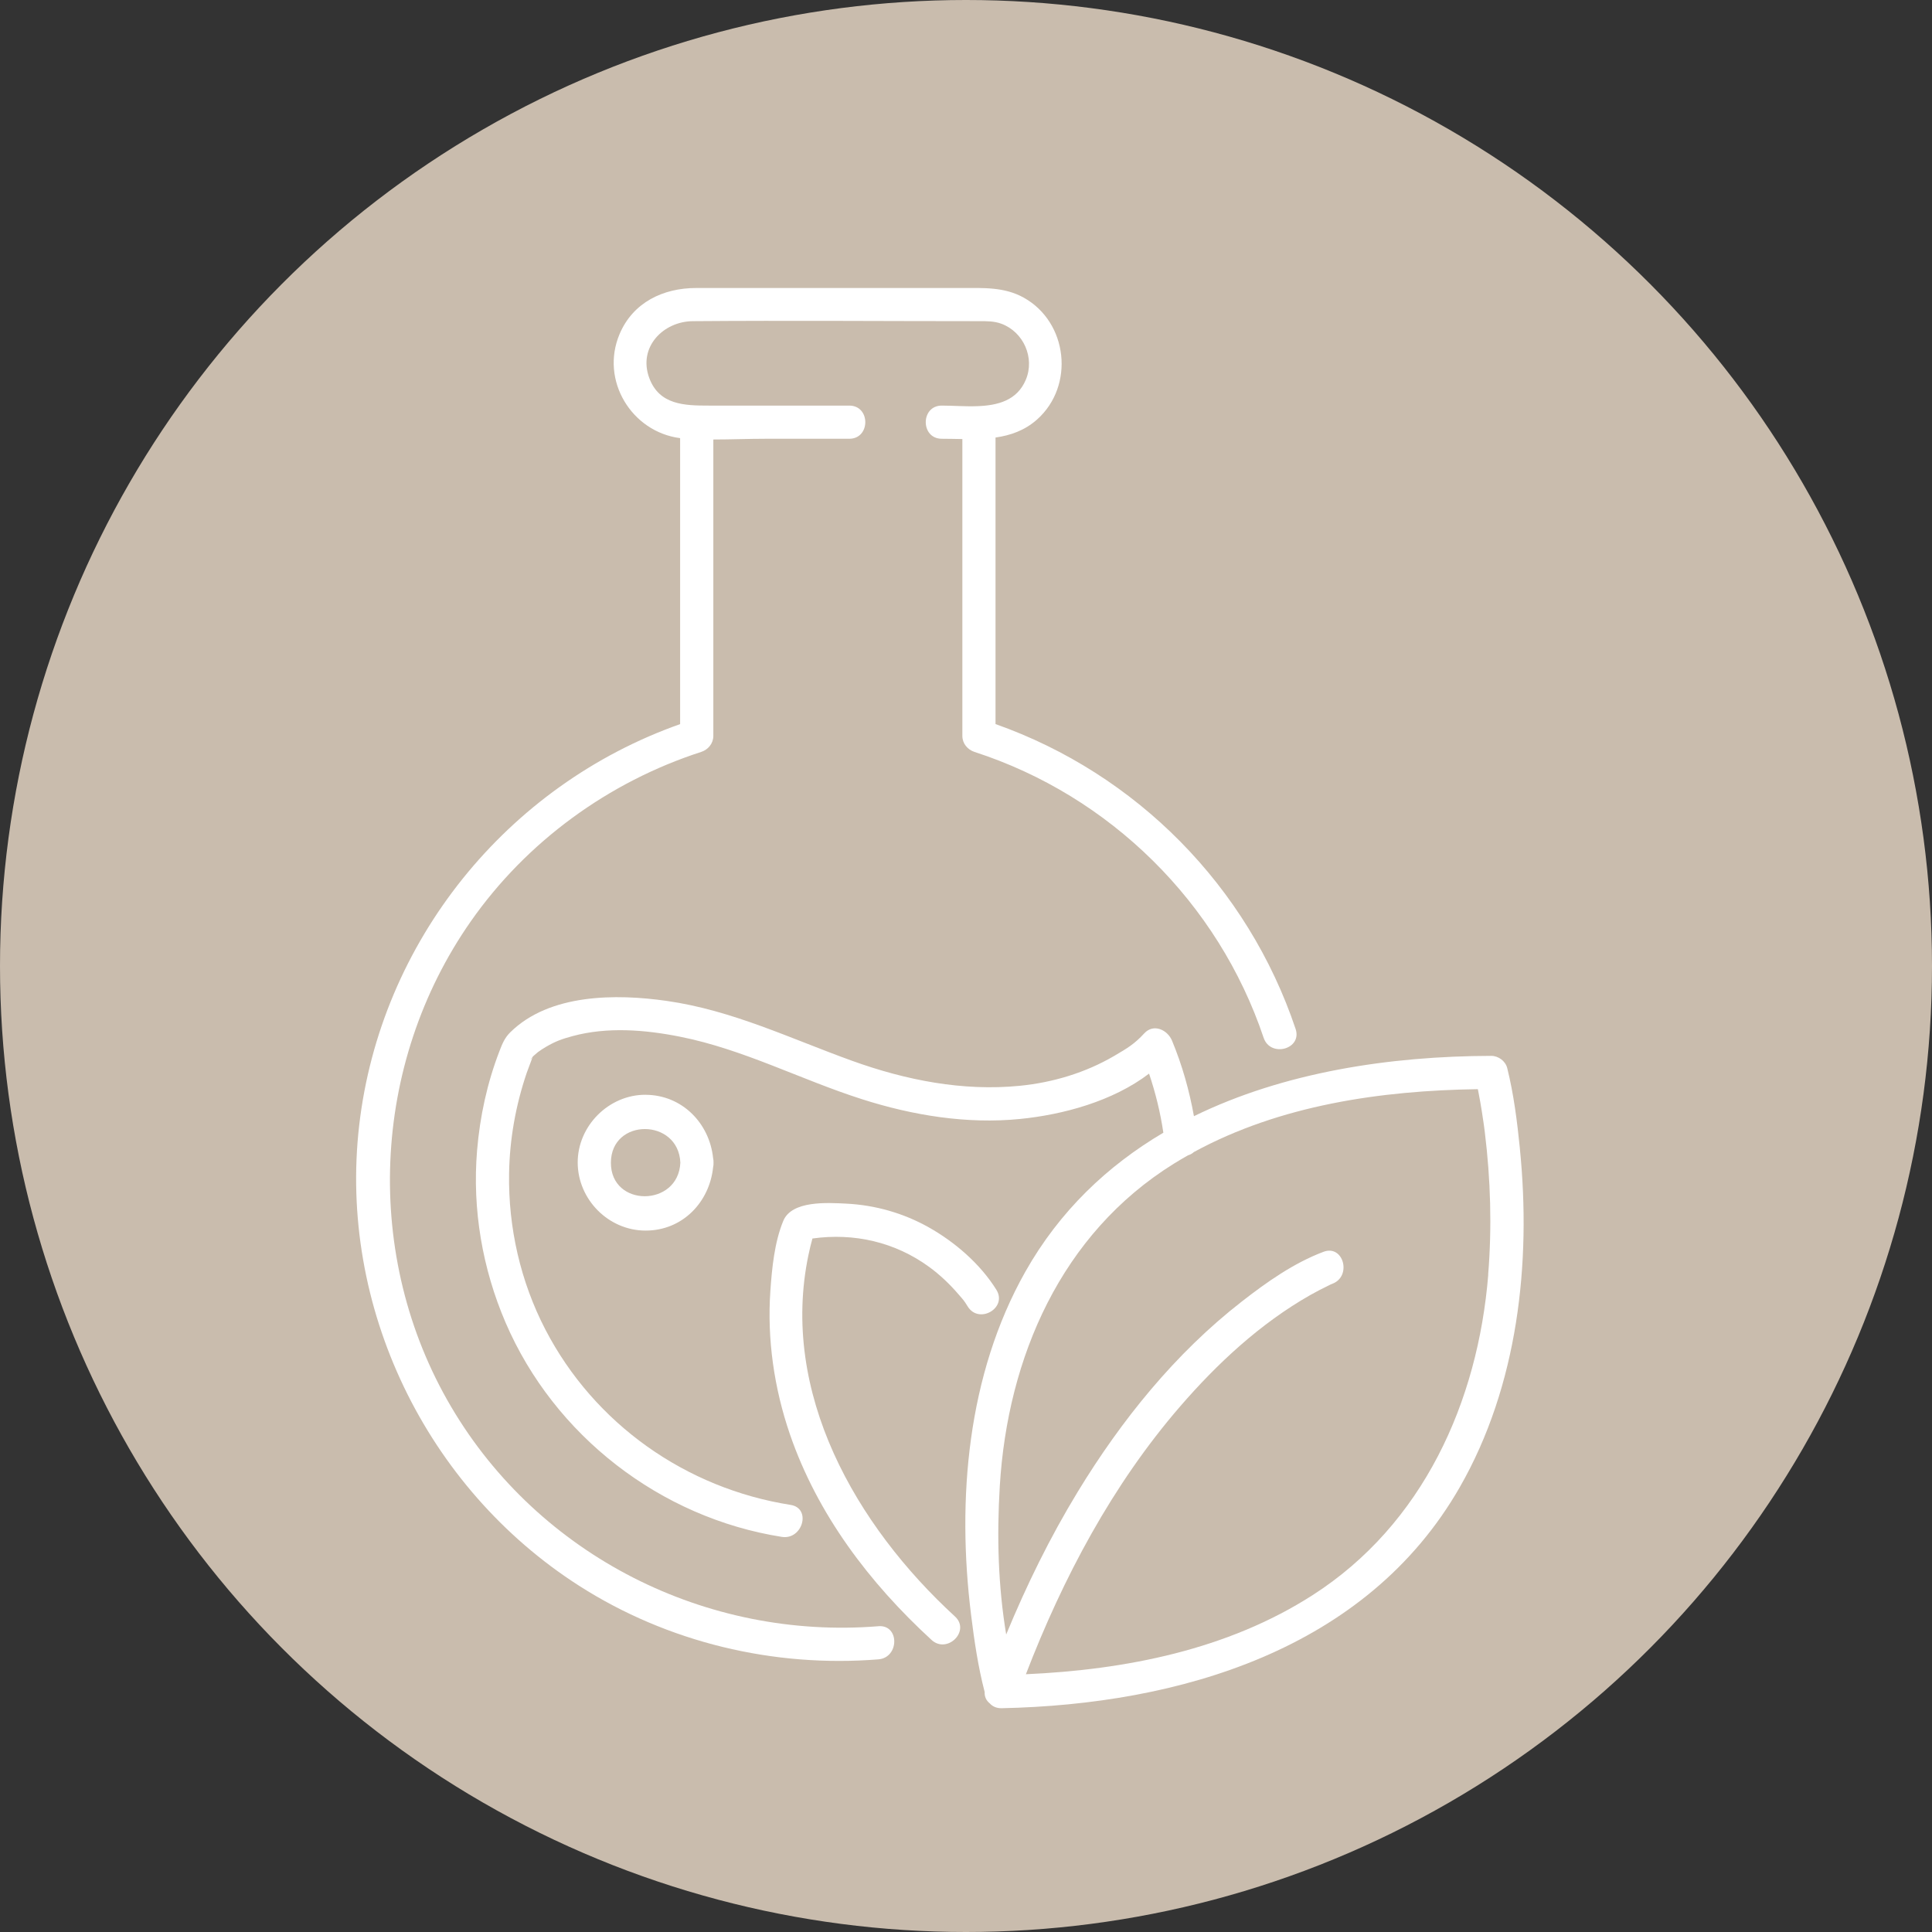 <?xml version="1.0" encoding="UTF-8"?>
<svg id="Ebene_1" data-name="Ebene 1" xmlns="http://www.w3.org/2000/svg" viewBox="0 0 600 600">
  <rect x="0" y="0" width="600" height="600" fill="#333333" stroke="none"/>
  <defs>
    <style>
      .cls-1 {
        fill: #fff;
      }

      .cls-2 {
        fill: #c9bcad;
      }
    </style>
  </defs>
  <circle class="cls-2" cx="300" cy="300" r="300"/>
  <g>
    <path class="cls-1" d="M272.79,505.04c-53.36,4.28-105.33-21.77-132.65-68.09-27.53-46.67-24.95-106.49,6.08-150.83,17.34-24.78,42.8-43.31,71.53-52.6,2.17-.7,3.78-2.63,3.78-4.97v-92.06c5.45,0,10.93-.23,16.32-.23h25.9c6.63,0,6.64-10.3,0-10.3h-43.64c-7.46,0-15.39-.16-18.49-8.61-3.51-9.56,4.35-17.54,13.56-17.61,29.66-.24,59.34,0,89,0,2.31,0,4.55-.03,6.78.79,6.9,2.53,10.49,10.6,7.61,17.42-2.71,6.44-8.72,7.96-15.03,8.19,0,0,0,0,0,0-3.79.14-7.69-.18-11.06-.18-6.63,0-6.64,10.3,0,10.3,2.11,0,4.25.06,6.39.09v92.2c0,2.35,1.61,4.26,3.78,4.97,42.08,13.62,75.69,46.83,89.78,88.76,2.1,6.25,12.05,3.57,9.93-2.74-14.85-44.2-49.35-79.18-93.19-94.67v-88.99c4.65-.67,9.07-2.19,12.91-5.61,11.73-10.45,9.59-30.21-4.18-37.85-6.03-3.34-12.47-2.98-19.06-2.98h-82.63c-10.23,0-19.62,4.45-23.79,14.3-6.08,14.37,3.71,30.38,18.8,32.33v88.81c-53.89,19.04-93.09,67.6-99.67,124.62-6.49,56.28,20.68,112.5,68.29,142.97,27.51,17.61,60.44,25.46,92.94,22.86,6.56-.53,6.62-10.83,0-10.3Z"/>
    <path class="cls-1" d="M200.5,339.99c-11.42-.05-21.13,9.66-21.09,21.09.05,11.46,9.59,21.09,21.09,21.09s19.83-8.85,20.96-19.64c.1-.44.15-.92.13-1.44.02-.52-.03-1-.13-1.44-1.13-10.83-9.63-19.6-20.96-19.65ZM189.72,361.07c.05-13.96,20.98-13.86,21.57,0-.59,13.85-21.63,13.97-21.57,0Z"/>
    <path class="cls-1" d="M472.01,356.63c-.84-8.33-1.9-16.8-3.93-24.94-.55-2.18-2.75-3.79-4.97-3.78-31.43.07-64.37,5.05-92.32,18.73-1.45-8.03-3.65-15.84-6.81-23.46-1.38-3.33-5.71-5.42-8.61-2.27-3.03,3.29-5.14,4.55-9.37,7.03-8.88,5.2-19.05,8.25-29.26,9.26-17.71,1.76-35.4-1.74-52.03-7.73-19.21-6.92-37.21-15.71-57.66-18.63-15.67-2.24-36.41-2.3-48.62,9.79-1.69,1.68-2.43,3.49-3.31,5.78-3.82,9.9-6.08,20.33-6.96,30.9-1.51,18.22,1.64,36.68,8.86,53.45,15.11,35.09,48.05,60.59,85.77,66.53,6.48,1.02,9.28-8.9,2.74-9.93-32.53-5.12-60.95-25.15-76.16-54.46-7.73-14.91-11.54-31.66-11.27-48.44.17-10.66,2.05-21.19,5.48-31.28.57-1.67,1.28-3.29,1.82-4.97.15-.15.3-.3.45-.43.29-.26,1.15-.96,1.21-1.04.82-.59,1.66-1.15,2.53-1.65,2.96-1.72,4.82-2.39,8.23-3.32,10.79-2.92,22.46-1.98,33.29.17,19.86,3.94,37.5,13.34,56.63,19.44,15.69,5.01,32.52,7.77,48.99,6.13,13.4-1.33,28.85-5.49,40.12-14.09,2.01,5.97,3.52,12.1,4.44,18.35-17.31,10.22-32.21,24.28-42.9,43.24-18,31.95-21.26,70.6-16.82,106.44.99,8.03,2.18,16.17,4.23,24.03-.09,1.5.56,2.71,1.59,3.53.83.92,2.06,1.52,3.69,1.49,55.08-1.16,113.29-18.04,142.28-68.66,18.04-31.5,22.23-69.57,18.64-105.21ZM164.86,328.81c.16-.19.33-.38.51-.57-.3.53-.92,1.07-.51.57ZM462.19,395.85c-3.2,39.54-20.28,77.57-54.57,99.55-26.42,16.94-58,23.16-89.02,24.55,11.52-29.93,26.86-58.84,47.9-83.17,11.57-13.38,24.89-25.75,40.34-34.55,1.92-1.09,3.87-2.09,5.85-3.05.14-.07.34-.17.54-.27.17-.08.36-.15.53-.22,6.15-2.31,3.48-12.27-2.74-9.93-9.24,3.48-17.66,9.44-25.38,15.45-20.65,16.06-37.41,36.86-50.96,59.12-8.6,14.13-15.89,29-22.2,44.28-2.49-15.03-2.94-30.34-1.98-46.16,2.42-39.88,19.05-78.3,54.02-100.04,1.46-.91,2.94-1.77,4.43-2.62.69-.2,1.31-.53,1.81-1.01,26.76-14.56,57.99-19.1,88.2-19.53.08.39.16.78.23,1.17.37,1.89.7,3.78,1,5.68.18,1.14.36,2.29.52,3.44.03.22.16,1.14.2,1.41.07.57.15,1.14.22,1.71,1.8,14.64,2.23,29.49,1.03,44.19Z"/>
    <path class="cls-1" d="M251.1,389.63c.35-1.67.74-3.35,1.21-5,12.9-1.81,25.67,1.08,36.31,8.87,3.35,2.45,6.39,5.36,9.09,8.51,1.49,1.73,1.59,1.73,2.83,3.74,3.5,5.62,12.41.45,8.89-5.2-5-8.03-12.88-14.83-21.04-19.41-7.84-4.4-16.59-6.89-25.57-7.34-5.89-.29-16.96-1.01-19.58,5.38-2.74,6.68-3.51,14.7-4,21.8-1.04,14.96,1.2,30.24,6.06,44.4,8.55,24.92,24.72,46.23,43.99,63.91,4.88,4.47,12.18-2.79,7.28-7.28-30.78-28.24-54.48-69.47-45.48-112.37Z"/>
  </g>
</svg>